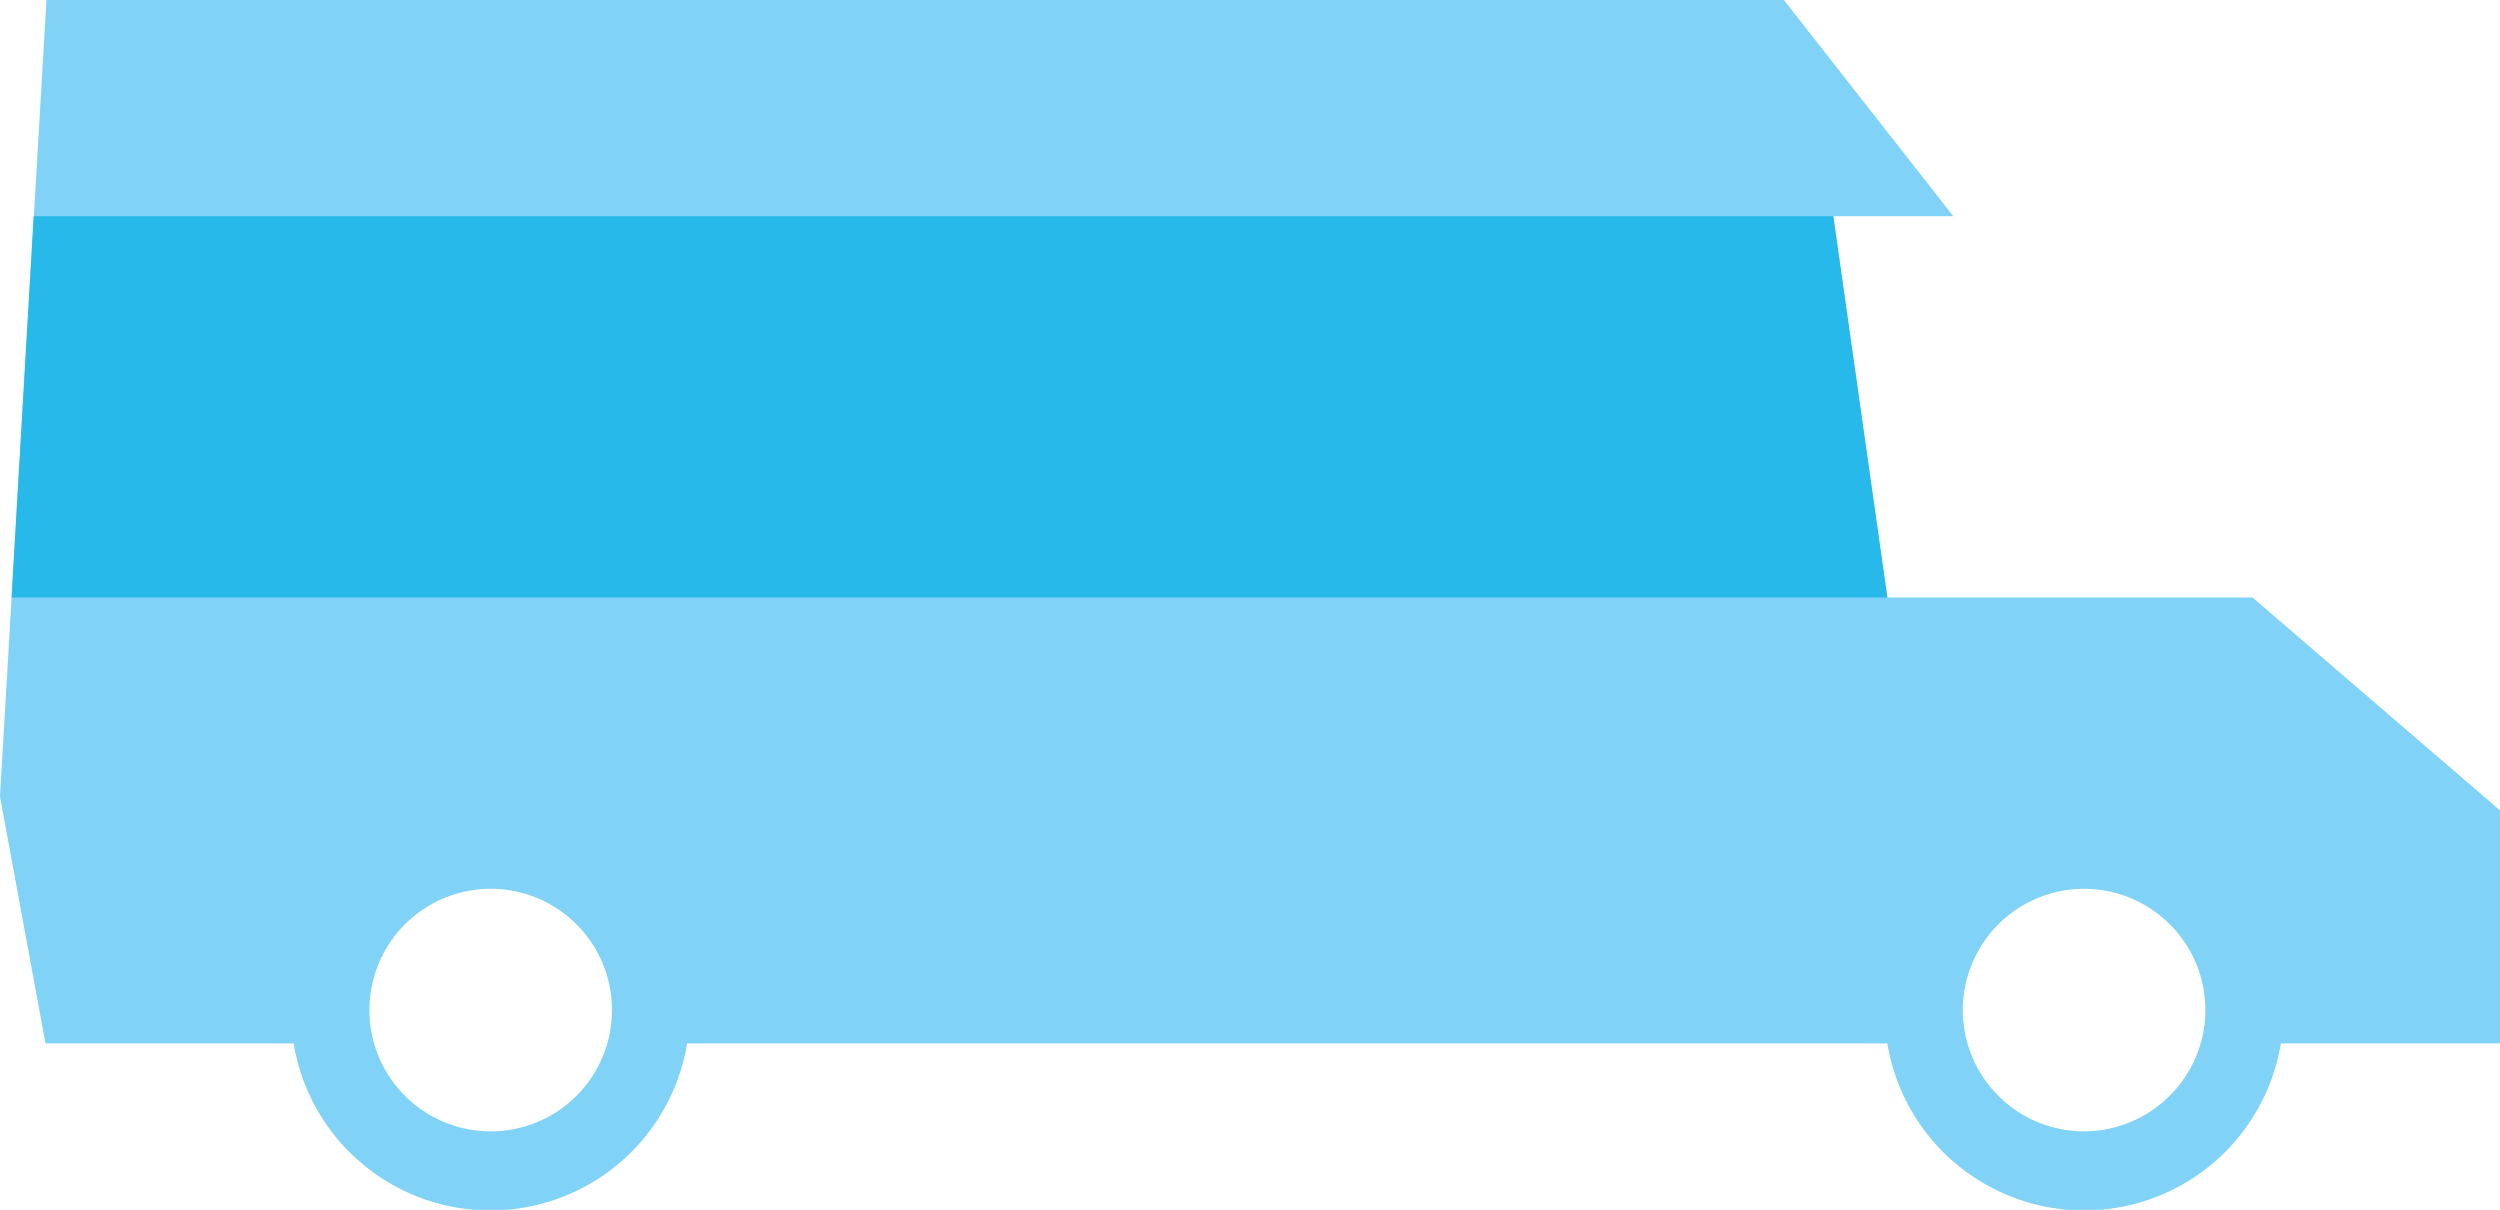<svg xmlns="http://www.w3.org/2000/svg" viewBox="0 0 75.86 36.71"><defs><style>.cls-1{fill:#80d3f6;}.cls-2{fill:#00aee5;opacity:0.7;}</style></defs><g id="Layer_2" data-name="Layer 2"><g id="Layer_1-2" data-name="Layer 1"><path class="cls-1" d="M68.35,18.13H57.27L55.63,6.56h3.64L54.13,0H1.41L0,24.17l1.38,7.49H8.91a6.05,6.05,0,0,0,11.94,0H57.27a6.05,6.05,0,0,0,11.94,0h6.65V24.59ZM14.88,34.33a3.68,3.68,0,1,1,3.69-3.68A3.68,3.68,0,0,1,14.88,34.33Zm48.36,0a3.68,3.68,0,1,1,3.68-3.68A3.69,3.69,0,0,1,63.24,34.33Z"/><polygon class="cls-2" points="57.27 18.13 0.35 18.13 1.02 6.56 55.63 6.56 57.27 18.13"/></g></g></svg>